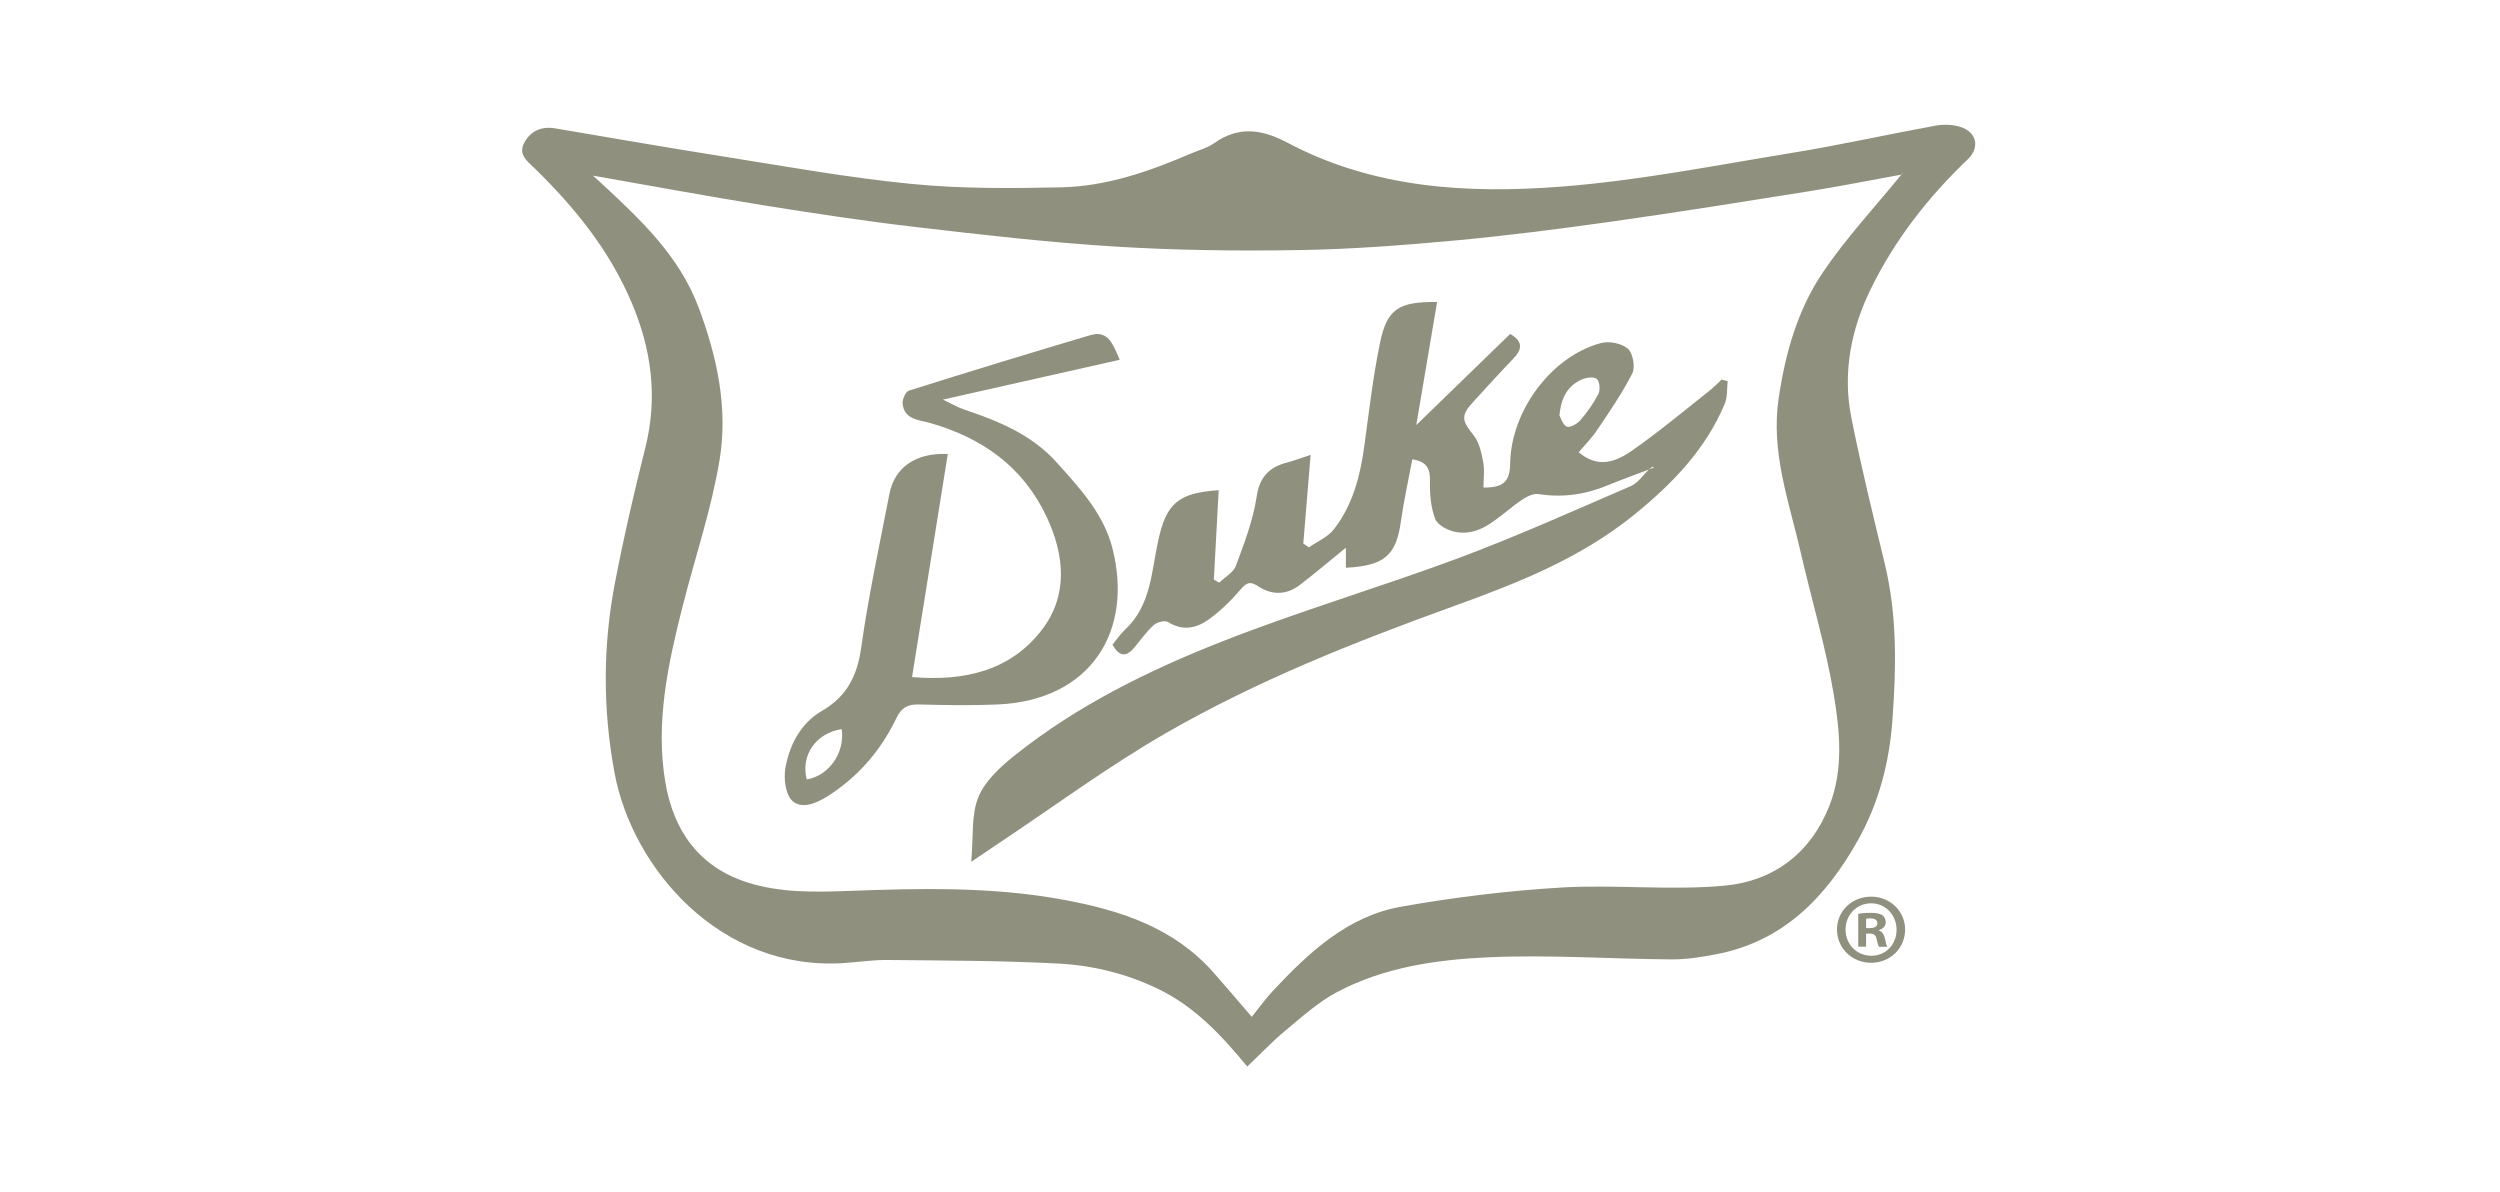 <svg width="193" height="92" viewBox="0 0 193 92" fill="none" xmlns="http://www.w3.org/2000/svg">
<path d="M96.292 82.342C94.215 79.821 92.176 77.683 89.417 76.349C86.965 75.161 84.359 74.525 81.7 74.387C77.324 74.157 72.94 74.157 68.556 74.111C67.414 74.096 66.272 74.272 65.13 74.349C55.596 74.969 48.806 67.029 47.442 59.664C46.53 54.744 46.537 49.877 47.472 45.011C48.139 41.524 48.944 38.052 49.81 34.603C50.798 30.687 50.308 26.977 48.737 23.299C47.028 19.306 44.384 16.033 41.318 13.037C40.743 12.477 39.962 11.941 40.483 10.998C40.981 10.101 41.809 9.733 42.859 9.91C47.112 10.63 51.366 11.373 55.634 12.048C60.524 12.822 65.406 13.711 70.326 14.194C74.166 14.577 78.067 14.546 81.93 14.462C85.447 14.386 88.758 13.221 91.969 11.841C92.552 11.588 93.203 11.427 93.709 11.067C95.61 9.71 97.419 9.971 99.388 11.013C106.025 14.539 113.275 14.968 120.51 14.409C126.488 13.949 132.412 12.768 138.344 11.803C142.061 11.197 145.748 10.37 149.449 9.695C150.055 9.588 150.752 9.611 151.335 9.795C152.607 10.193 152.868 11.389 151.91 12.301C148.867 15.206 146.307 18.478 144.453 22.249C142.897 25.406 142.23 28.779 142.927 32.258C143.678 36.029 144.598 39.769 145.503 43.516C146.468 47.494 146.392 51.51 146.1 55.541C145.863 58.852 145.043 62.01 143.418 64.891C140.958 69.267 137.662 72.693 132.458 73.674C131.339 73.889 130.19 74.073 129.056 74.065C124.335 74.034 119.598 73.689 114.885 73.904C110.877 74.088 106.822 74.671 103.197 76.602C101.756 77.368 100.5 78.51 99.235 79.56C98.223 80.395 97.327 81.353 96.292 82.335V82.342ZM146.782 13.481C144.453 13.903 142.13 14.37 139.785 14.746C134.689 15.558 129.584 16.378 124.472 17.099C120.449 17.666 116.418 18.187 112.371 18.562C108.363 18.93 104.332 19.244 100.308 19.306C95.587 19.382 90.85 19.329 86.137 19.038C81.025 18.723 75.929 18.141 70.84 17.543C66.847 17.083 62.869 16.478 58.899 15.842C54.562 15.144 50.247 14.339 45.771 13.558C45.993 13.757 46.139 13.88 46.277 14.01C49.335 16.853 52.408 19.666 53.933 23.736C55.358 27.537 56.209 31.484 55.558 35.469C54.922 39.34 53.634 43.095 52.669 46.919C51.557 51.326 50.599 55.779 51.358 60.354C51.979 64.102 53.941 66.915 57.681 68.118C60.24 68.938 62.892 68.876 65.598 68.777C71.116 68.57 76.649 68.447 82.137 69.467C86.52 70.279 90.628 71.613 93.701 75.1C94.69 76.219 95.656 77.361 96.637 78.502C97.189 77.82 97.679 77.123 98.254 76.51C101.044 73.529 104.04 70.716 108.209 69.988C112.287 69.267 116.425 68.762 120.556 68.516C124.741 68.271 128.987 68.762 133.156 68.371C136.911 68.018 139.793 65.872 141.234 62.194C142.33 59.389 142.038 56.461 141.571 53.641C140.95 49.931 139.854 46.306 139.011 42.627C138.114 38.726 136.697 34.91 137.31 30.771C137.823 27.276 138.774 23.904 140.743 21C142.544 18.34 144.759 15.972 146.79 13.473C146.821 13.458 146.851 13.45 146.874 13.435C146.89 13.42 146.89 13.389 146.89 13.374C146.851 13.412 146.821 13.443 146.782 13.481Z" fill="#8F907E"/>
<path d="M147.074 71.758C147.074 73.192 145.94 74.326 144.453 74.326C142.966 74.326 141.816 73.199 141.816 71.758C141.816 70.318 142.981 69.222 144.453 69.222C145.924 69.222 147.074 70.348 147.074 71.758ZM142.476 71.758C142.476 72.885 143.319 73.782 144.468 73.782C145.618 73.782 146.415 72.885 146.415 71.774C146.415 70.662 145.587 69.735 144.453 69.735C143.319 69.735 142.476 70.647 142.476 71.758ZM144.047 73.084H143.457V70.548C143.694 70.502 144.016 70.471 144.437 70.471C144.92 70.471 145.135 70.548 145.327 70.655C145.464 70.762 145.579 70.961 145.579 71.214C145.579 71.49 145.365 71.705 145.051 71.804V71.835C145.296 71.927 145.441 72.111 145.518 72.456C145.595 72.839 145.641 73 145.702 73.092H145.066C144.989 73 144.943 72.77 144.867 72.471C144.821 72.195 144.667 72.073 144.338 72.073H144.062V73.092L144.047 73.084ZM144.062 71.651H144.346C144.675 71.651 144.936 71.544 144.936 71.283C144.936 71.053 144.767 70.9 144.392 70.9C144.238 70.9 144.123 70.915 144.062 70.931V71.659V71.651Z" fill="#8F907E"/>
<path d="M127.33 36.236C126.303 36.627 125.261 36.995 124.242 37.416C122.479 38.159 120.732 38.443 118.777 38.144C118.049 38.029 117.084 38.88 116.348 39.447C115.152 40.382 113.995 41.378 112.363 41.064C111.78 40.957 110.983 40.535 110.799 40.068C110.454 39.163 110.37 38.113 110.393 37.125C110.416 36.129 110.102 35.623 109.029 35.462C108.722 37.117 108.37 38.681 108.147 40.259C107.787 42.865 106.89 43.678 103.901 43.831V42.283C102.683 43.271 101.533 44.252 100.338 45.164C99.311 45.946 98.192 45.961 97.126 45.256C96.521 44.858 96.245 44.957 95.778 45.502C95.042 46.368 94.207 47.18 93.287 47.839C92.359 48.498 91.302 48.736 90.183 48.023C89.945 47.87 89.325 48.023 89.072 48.253C88.504 48.759 88.068 49.395 87.577 49.985C86.949 50.744 86.405 50.705 85.883 49.77C86.205 49.38 86.489 48.95 86.849 48.613C88.865 46.743 88.888 44.13 89.416 41.723C90.037 38.872 90.957 38.044 94.084 37.845C93.961 40.144 93.831 42.444 93.708 44.743L94.122 44.98C94.567 44.551 95.218 44.199 95.41 43.685C96.053 41.945 96.736 40.175 97.011 38.359C97.249 36.788 97.993 36.059 99.387 35.699C99.916 35.561 100.422 35.362 101.181 35.117C100.981 37.516 100.798 39.738 100.614 41.961C100.759 42.06 100.905 42.152 101.05 42.252C101.702 41.8 102.507 41.463 102.974 40.865C104.446 38.972 105.02 36.711 105.335 34.358C105.695 31.722 106.001 29.062 106.538 26.464C107.074 23.851 107.986 23.276 110.945 23.314C110.424 26.38 109.91 29.422 109.335 32.818C111.91 30.319 114.225 28.074 116.585 25.782C117.49 26.296 117.605 26.886 116.846 27.667C115.788 28.771 114.761 29.905 113.727 31.032C112.761 32.082 112.853 32.48 113.742 33.576C114.187 34.12 114.363 34.933 114.501 35.646C114.623 36.289 114.524 36.979 114.524 37.638C116.08 37.654 116.562 37.171 116.585 35.776C116.647 31.714 119.774 27.491 123.613 26.48C124.242 26.311 125.207 26.51 125.675 26.924C126.066 27.276 126.257 28.342 126.012 28.825C125.238 30.358 124.249 31.783 123.291 33.209C122.885 33.822 122.349 34.35 121.874 34.918C123.115 35.929 124.311 35.96 125.981 34.795C128.028 33.369 129.951 31.76 131.913 30.212C132.266 29.936 132.58 29.606 132.917 29.3C133.071 29.346 133.224 29.392 133.377 29.43C133.308 30.013 133.37 30.656 133.147 31.177C131.66 34.726 129.07 37.385 126.119 39.769C122.012 43.095 117.183 45.003 112.309 46.766C104.653 49.533 97.081 52.522 90.03 56.584C85.516 59.182 81.3 62.309 76.955 65.198C76.403 65.566 75.859 65.934 74.978 66.532C75.154 64.6 74.97 62.922 75.529 61.542C76.035 60.293 77.223 59.205 78.327 58.323C83.124 54.491 88.604 51.786 94.26 49.556C100.299 47.172 106.553 45.341 112.631 43.072C117.122 41.394 121.506 39.424 125.905 37.523C126.464 37.278 126.863 36.657 127.33 36.213C127.445 36.182 127.56 36.144 127.668 36.113C127.645 36.083 127.606 36.014 127.606 36.021C127.507 36.083 127.415 36.144 127.323 36.205L127.33 36.236ZM120.387 32.059C120.486 32.235 120.617 32.756 120.946 32.933C121.153 33.047 121.743 32.741 121.981 32.465C122.525 31.837 123.023 31.139 123.399 30.404C123.552 30.097 123.498 29.453 123.276 29.254C123.061 29.062 122.464 29.139 122.119 29.292C121.069 29.76 120.532 30.626 120.387 32.059Z" fill="#8F907E"/>
<path d="M73.169 35.056C72.25 40.811 71.338 46.467 70.41 52.269C74.503 52.614 78.021 51.763 80.435 48.621C82.473 45.962 82.19 42.865 80.803 39.907C78.986 36.029 75.821 33.799 71.782 32.649C70.916 32.404 69.805 32.396 69.682 31.162C69.651 30.833 69.912 30.235 70.165 30.158C74.825 28.687 79.492 27.261 84.175 25.874C85.539 25.468 85.915 26.549 86.443 27.775C81.983 28.779 77.599 29.767 72.794 30.848C73.545 31.208 73.966 31.461 74.426 31.614C77.07 32.496 79.653 33.561 81.554 35.676C83.339 37.661 85.202 39.654 85.884 42.344C87.501 48.713 84.228 54.055 77.047 54.384C75.024 54.476 72.993 54.438 70.962 54.384C70.073 54.361 69.583 54.629 69.192 55.457C67.988 57.956 66.233 59.994 63.858 61.489C62.953 62.056 61.865 62.477 61.16 61.818C60.631 61.32 60.485 60.078 60.639 59.251C60.968 57.465 61.827 55.825 63.459 54.875C65.39 53.756 66.18 52.169 66.486 49.985C67.046 46.007 67.897 42.076 68.663 38.129C69.054 36.098 70.686 34.933 73.154 35.048L73.169 35.056ZM64.977 56.285C62.984 56.599 61.804 58.3 62.279 60.17C63.995 59.902 65.252 58.086 64.977 56.285Z" fill="#8F907E"/>
</svg>
